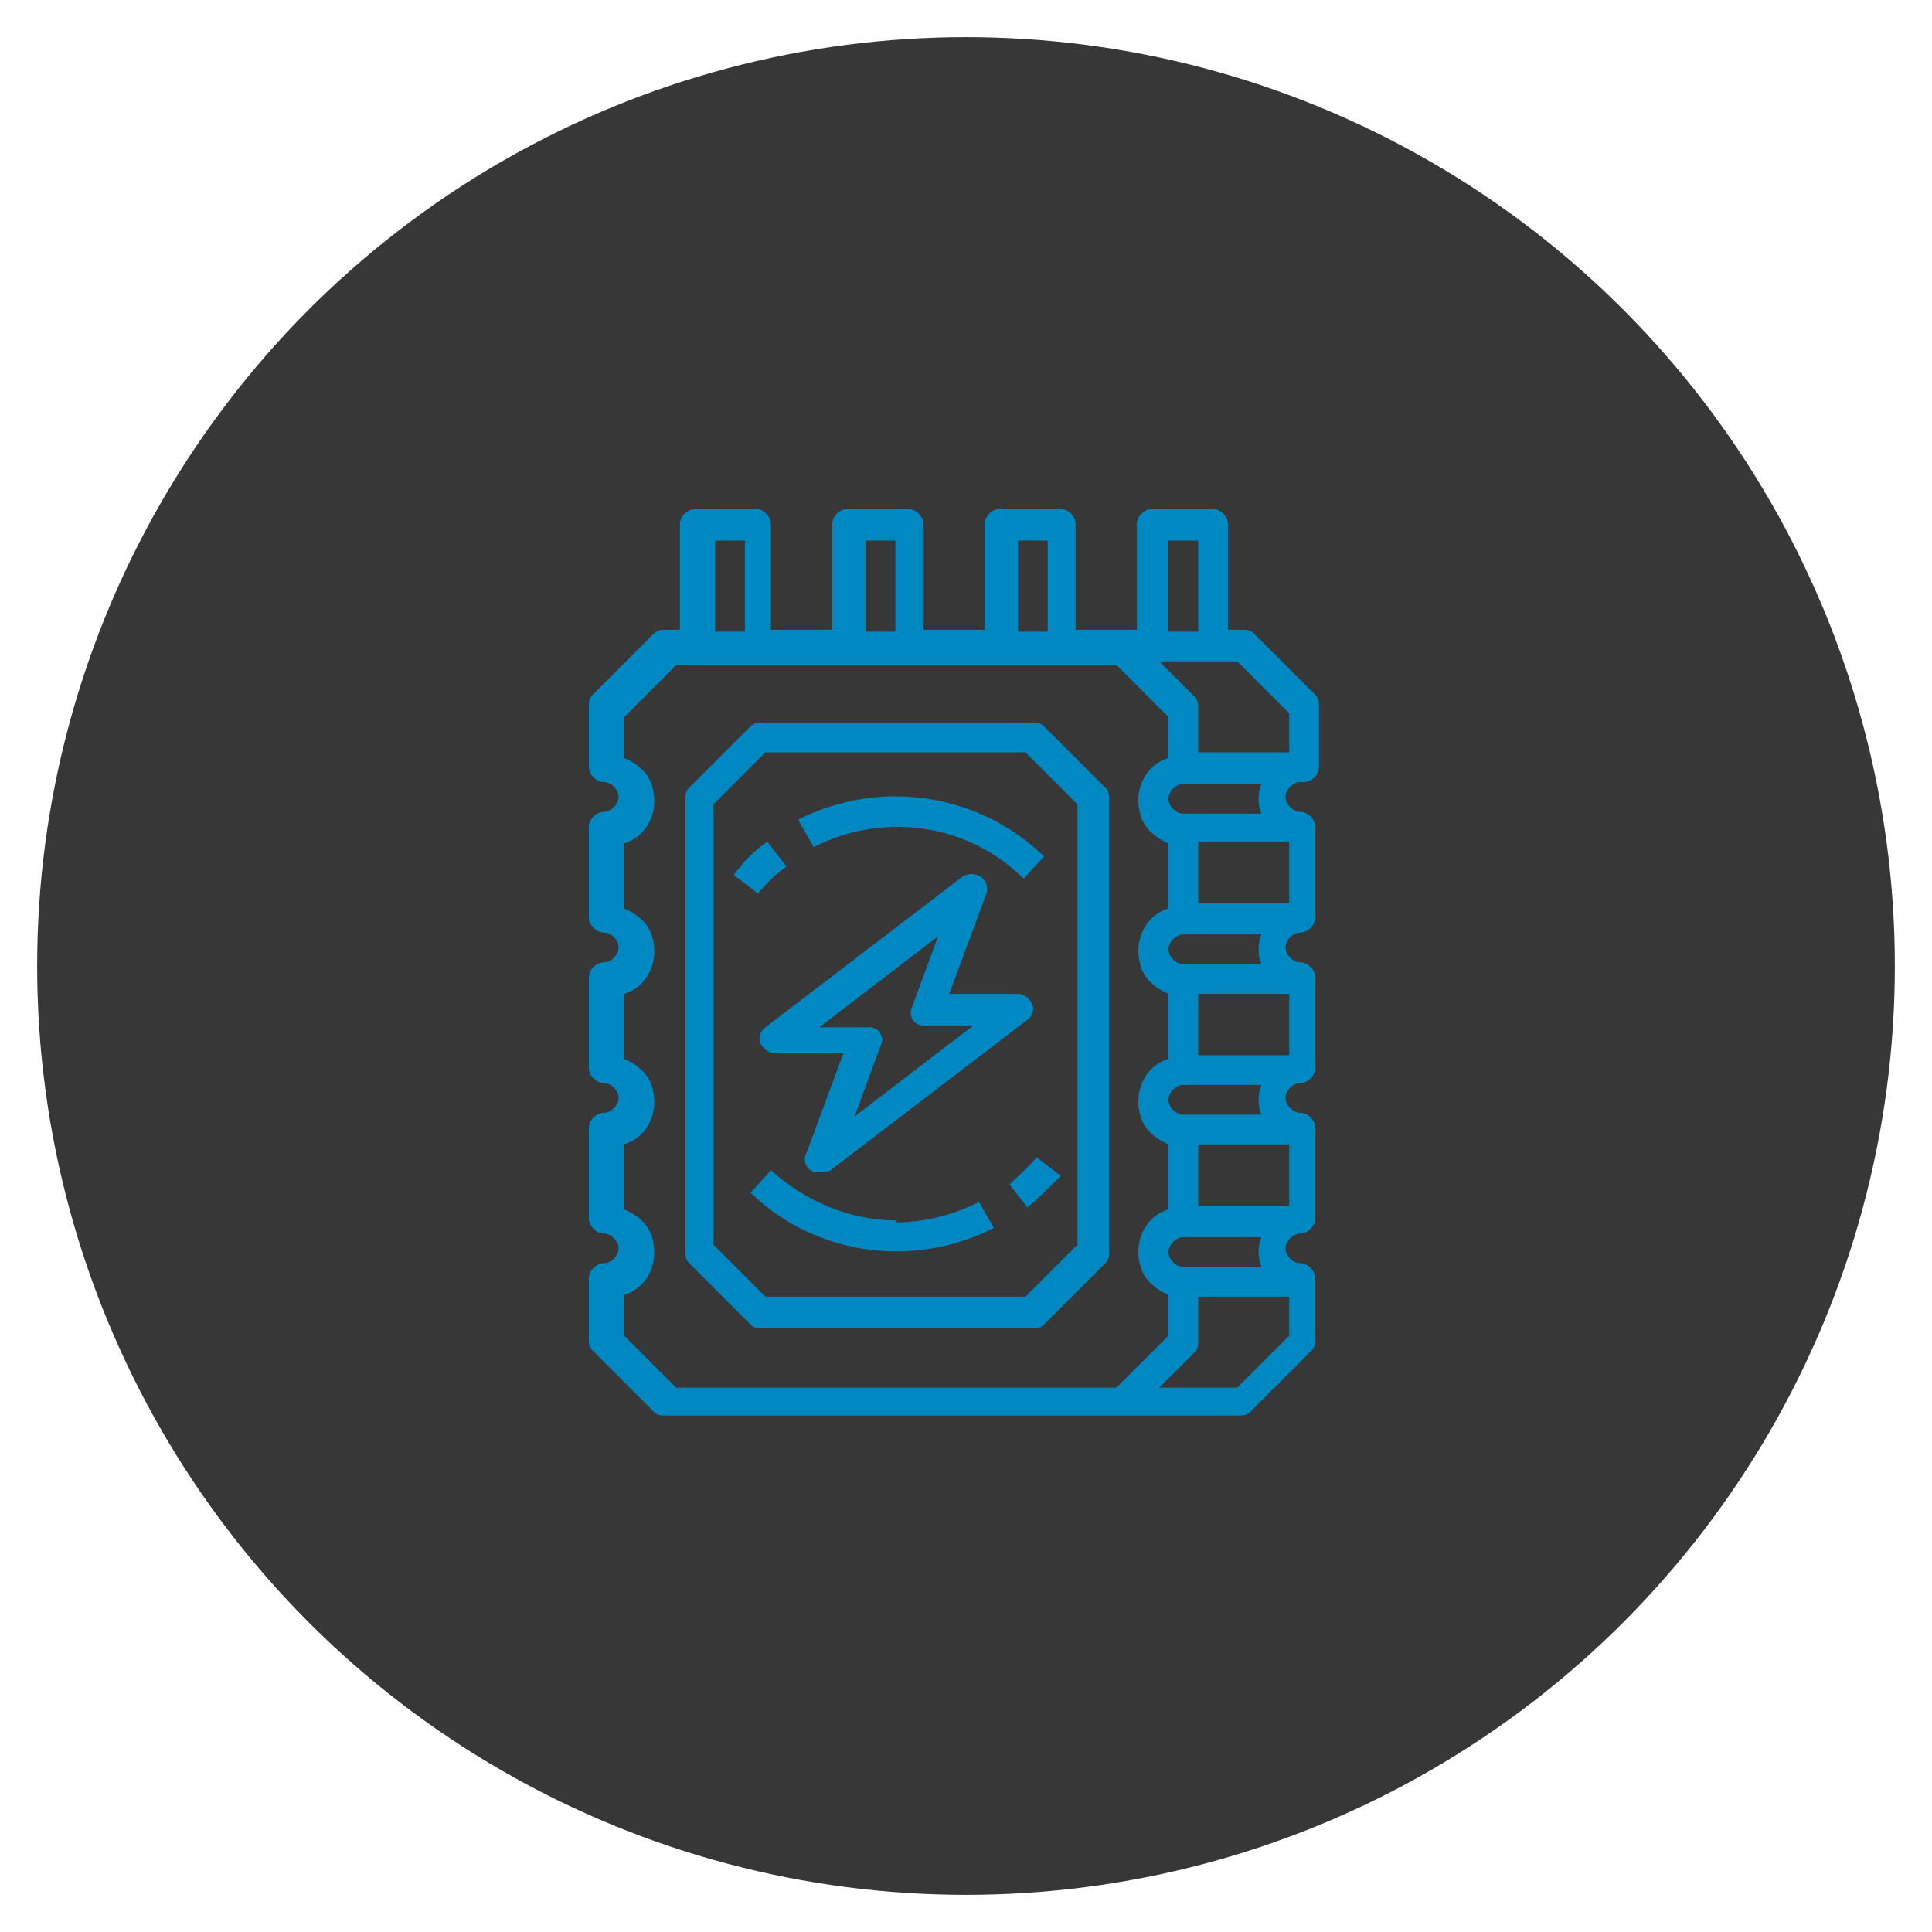 <?xml version="1.0" encoding="UTF-8"?>
<svg id="Livello_1" xmlns="http://www.w3.org/2000/svg" version="1.1" viewBox="0 0 104 104">
  <!-- Generator: Adobe Illustrator 29.1.0, SVG Export Plug-In . SVG Version: 2.1.0 Build 142)  -->
  <defs>
    <style>
      .st0 {
        fill: #0088c3;
      }

      .st1 {
        fill: #373737;
      }
    </style>
  </defs>
  <circle class="st1" cx="52" cy="52" r="50"/>
  <g id="OUTLINE">
    <path class="st0" d="M56.2,39.1c-.2-.2-.4-.2-.6-.2h-14.6c-.2,0-.4,0-.6.2l-3.3,3.3c-.2.2-.2.4-.2.6v24.4c0,.2,0,.4.2.6l3.3,3.3c.2.2.4.2.6.2h14.6c.2,0,.4,0,.6-.2l3.3-3.3c.2-.2.2-.4.2-.6v-24.4c0-.2,0-.4-.2-.6l-3.3-3.3ZM58,67l-2.8,2.8h-14l-2.8-2.8v-23.7l2.8-2.8h14l2.8,2.8v23.7Z"/>
    <path class="st0" d="M70.2,42.1c.4,0,.8-.4.8-.8v-3.3c0-.2,0-.4-.2-.6l-3.3-3.3c-.2-.2-.4-.2-.6-.2h-.8v-5.7c0-.4-.4-.8-.8-.8h-3.3c-.4,0-.8.4-.8.8v5.7h-3.3v-5.7c0-.4-.4-.8-.8-.8h-3.3c-.4,0-.8.4-.8.8v5.7h-3.3v-5.7c0-.4-.4-.8-.8-.8h-3.3c-.4,0-.8.4-.8.8v5.7h-3.3v-5.7c0-.4-.4-.8-.8-.8h-3.3c-.4,0-.8.4-.8.8v5.7h-.8c-.2,0-.4,0-.6.2l-3.3,3.3c-.2.2-.2.4-.2.6v3.3c0,.4.4.8.8.8.4,0,.8.4.8.8s-.4.8-.8.8c-.4,0-.8.4-.8.8v4.9c0,.4.4.8.8.8.4,0,.8.4.8.8s-.4.8-.8.8c-.4,0-.8.4-.8.8v4.9c0,.4.4.8.8.8.4,0,.8.4.8.8s-.4.8-.8.8c-.4,0-.8.4-.8.8v4.9c0,.4.4.8.8.8.4,0,.8.4.8.8s-.4.8-.8.8c-.4,0-.8.4-.8.8v3.3c0,.2,0,.4.2.6l3.3,3.3c.2.2.4.2.6.2h30.9c.2,0,.4,0,.6-.2l3.3-3.3c.2-.2.2-.4.2-.6v-3.3c0-.4-.4-.8-.8-.8-.4,0-.8-.4-.8-.8s.4-.8.8-.8c.4,0,.8-.4.8-.8v-4.9c0-.4-.4-.8-.8-.8-.4,0-.8-.4-.8-.8s.4-.8.8-.8c.4,0,.8-.4.8-.8v-4.9c0-.4-.4-.8-.8-.8-.4,0-.8-.4-.8-.8s.4-.8.8-.8c.4,0,.8-.4.8-.8v-4.9c0-.4-.4-.8-.8-.8-.4,0-.8-.4-.8-.8s.4-.8.8-.8ZM62.9,29.1h1.6v4.9h-1.6v-4.9ZM54.8,29.1h1.6v4.9h-1.6v-4.9ZM46.6,29.1h1.6v4.9h-1.6v-4.9ZM38.5,29.1h1.6v4.9h-1.6v-4.9ZM60.1,74.7h-23.7l-2.8-2.8v-2.2c1.3-.4,1.9-1.8,1.5-3.1-.2-.7-.8-1.2-1.5-1.5v-3.5c1.3-.4,1.9-1.8,1.5-3.1-.2-.7-.8-1.2-1.5-1.5v-3.5c1.3-.4,1.9-1.8,1.5-3.1-.2-.7-.8-1.2-1.5-1.5v-3.5c1.3-.4,1.9-1.8,1.5-3.1-.2-.7-.8-1.2-1.5-1.5v-2.2l2.8-2.8h23.7l2.8,2.8v2.2c-1.3.4-1.9,1.8-1.5,3.1.2.7.8,1.2,1.5,1.5v3.5c-1.3.4-1.9,1.8-1.5,3.1.2.7.8,1.2,1.5,1.5v3.5c-1.3.4-1.9,1.8-1.5,3.1.2.7.8,1.2,1.5,1.5v3.5c-1.3.4-1.9,1.8-1.5,3.1.2.7.8,1.2,1.5,1.5v2.2l-2.8,2.8ZM67.9,43.8h-4.2c-.4,0-.8-.4-.8-.8s.4-.8.8-.8h4.2c-.2.5-.2,1.1,0,1.6ZM67.9,51.9h-4.2c-.4,0-.8-.4-.8-.8s.4-.8.8-.8h4.2c-.2.5-.2,1.1,0,1.6ZM67.9,60h-4.2c-.4,0-.8-.4-.8-.8s.4-.8.8-.8h4.2c-.2.5-.2,1.1,0,1.6ZM67.9,68.2h-4.2c-.4,0-.8-.4-.8-.8s.4-.8.8-.8h4.2c-.2.5-.2,1.1,0,1.6ZM69.4,71.9l-2.8,2.8h-4.2l1.9-1.9c.2-.2.2-.4.2-.6v-2.4h4.9v2.1ZM69.4,64.9h-4.9v-3.3h4.9v3.3ZM69.4,56.8h-4.9v-3.3h4.9v3.3ZM69.4,48.6h-4.9v-3.3h4.9v3.3ZM69.4,40.5h-4.9v-2.4c0-.2,0-.4-.2-.6l-1.9-1.9h4.2l2.8,2.8v2.1Z"/>
    <path class="st0" d="M52.8,47.2c-.3-.2-.7-.2-1,0l-10.6,8.1c-.4.3-.4.8-.1,1.1.2.2.4.3.6.3h3.7l-2,5.4c-.2.4,0,.9.5,1,.3,0,.6,0,.8-.1l10.6-8.1c.4-.3.4-.8.1-1.1-.2-.2-.4-.3-.6-.3h-3.7l2-5.4c.1-.3,0-.7-.3-.9ZM52.4,55.2l-6.4,4.9,1.4-3.8c.2-.4,0-.9-.5-1,0,0-.2,0-.3,0h-2.5l6.4-4.9-1.4,3.8c-.2.4,0,.9.5,1,0,0,.2,0,.3,0h2.5Z"/>
    <path class="st0" d="M48.3,65.7c-2.5,0-4.9-1-6.8-2.7l-1.1,1.2c3.5,3.4,8.8,4.1,13.1,1.9l-.8-1.4c-1.4.7-2.9,1.1-4.5,1.1Z"/>
    <path class="st0" d="M54.3,63.7l1,1.3c.6-.5,1.2-1.1,1.8-1.7l-1.3-1c-.4.5-1,1-1.5,1.5Z"/>
    <path class="st0" d="M43,44.2l.8,1.4c3.7-1.9,8.3-1.3,11.3,1.7l1.1-1.2c-3.5-3.4-8.8-4.2-13.2-2h0Z"/>
    <path class="st0" d="M42.3,46.6l-1-1.3c-.7.5-1.3,1.1-1.8,1.8l1.3,1c.5-.6,1-1.1,1.6-1.5Z"/>
  </g>
</svg>